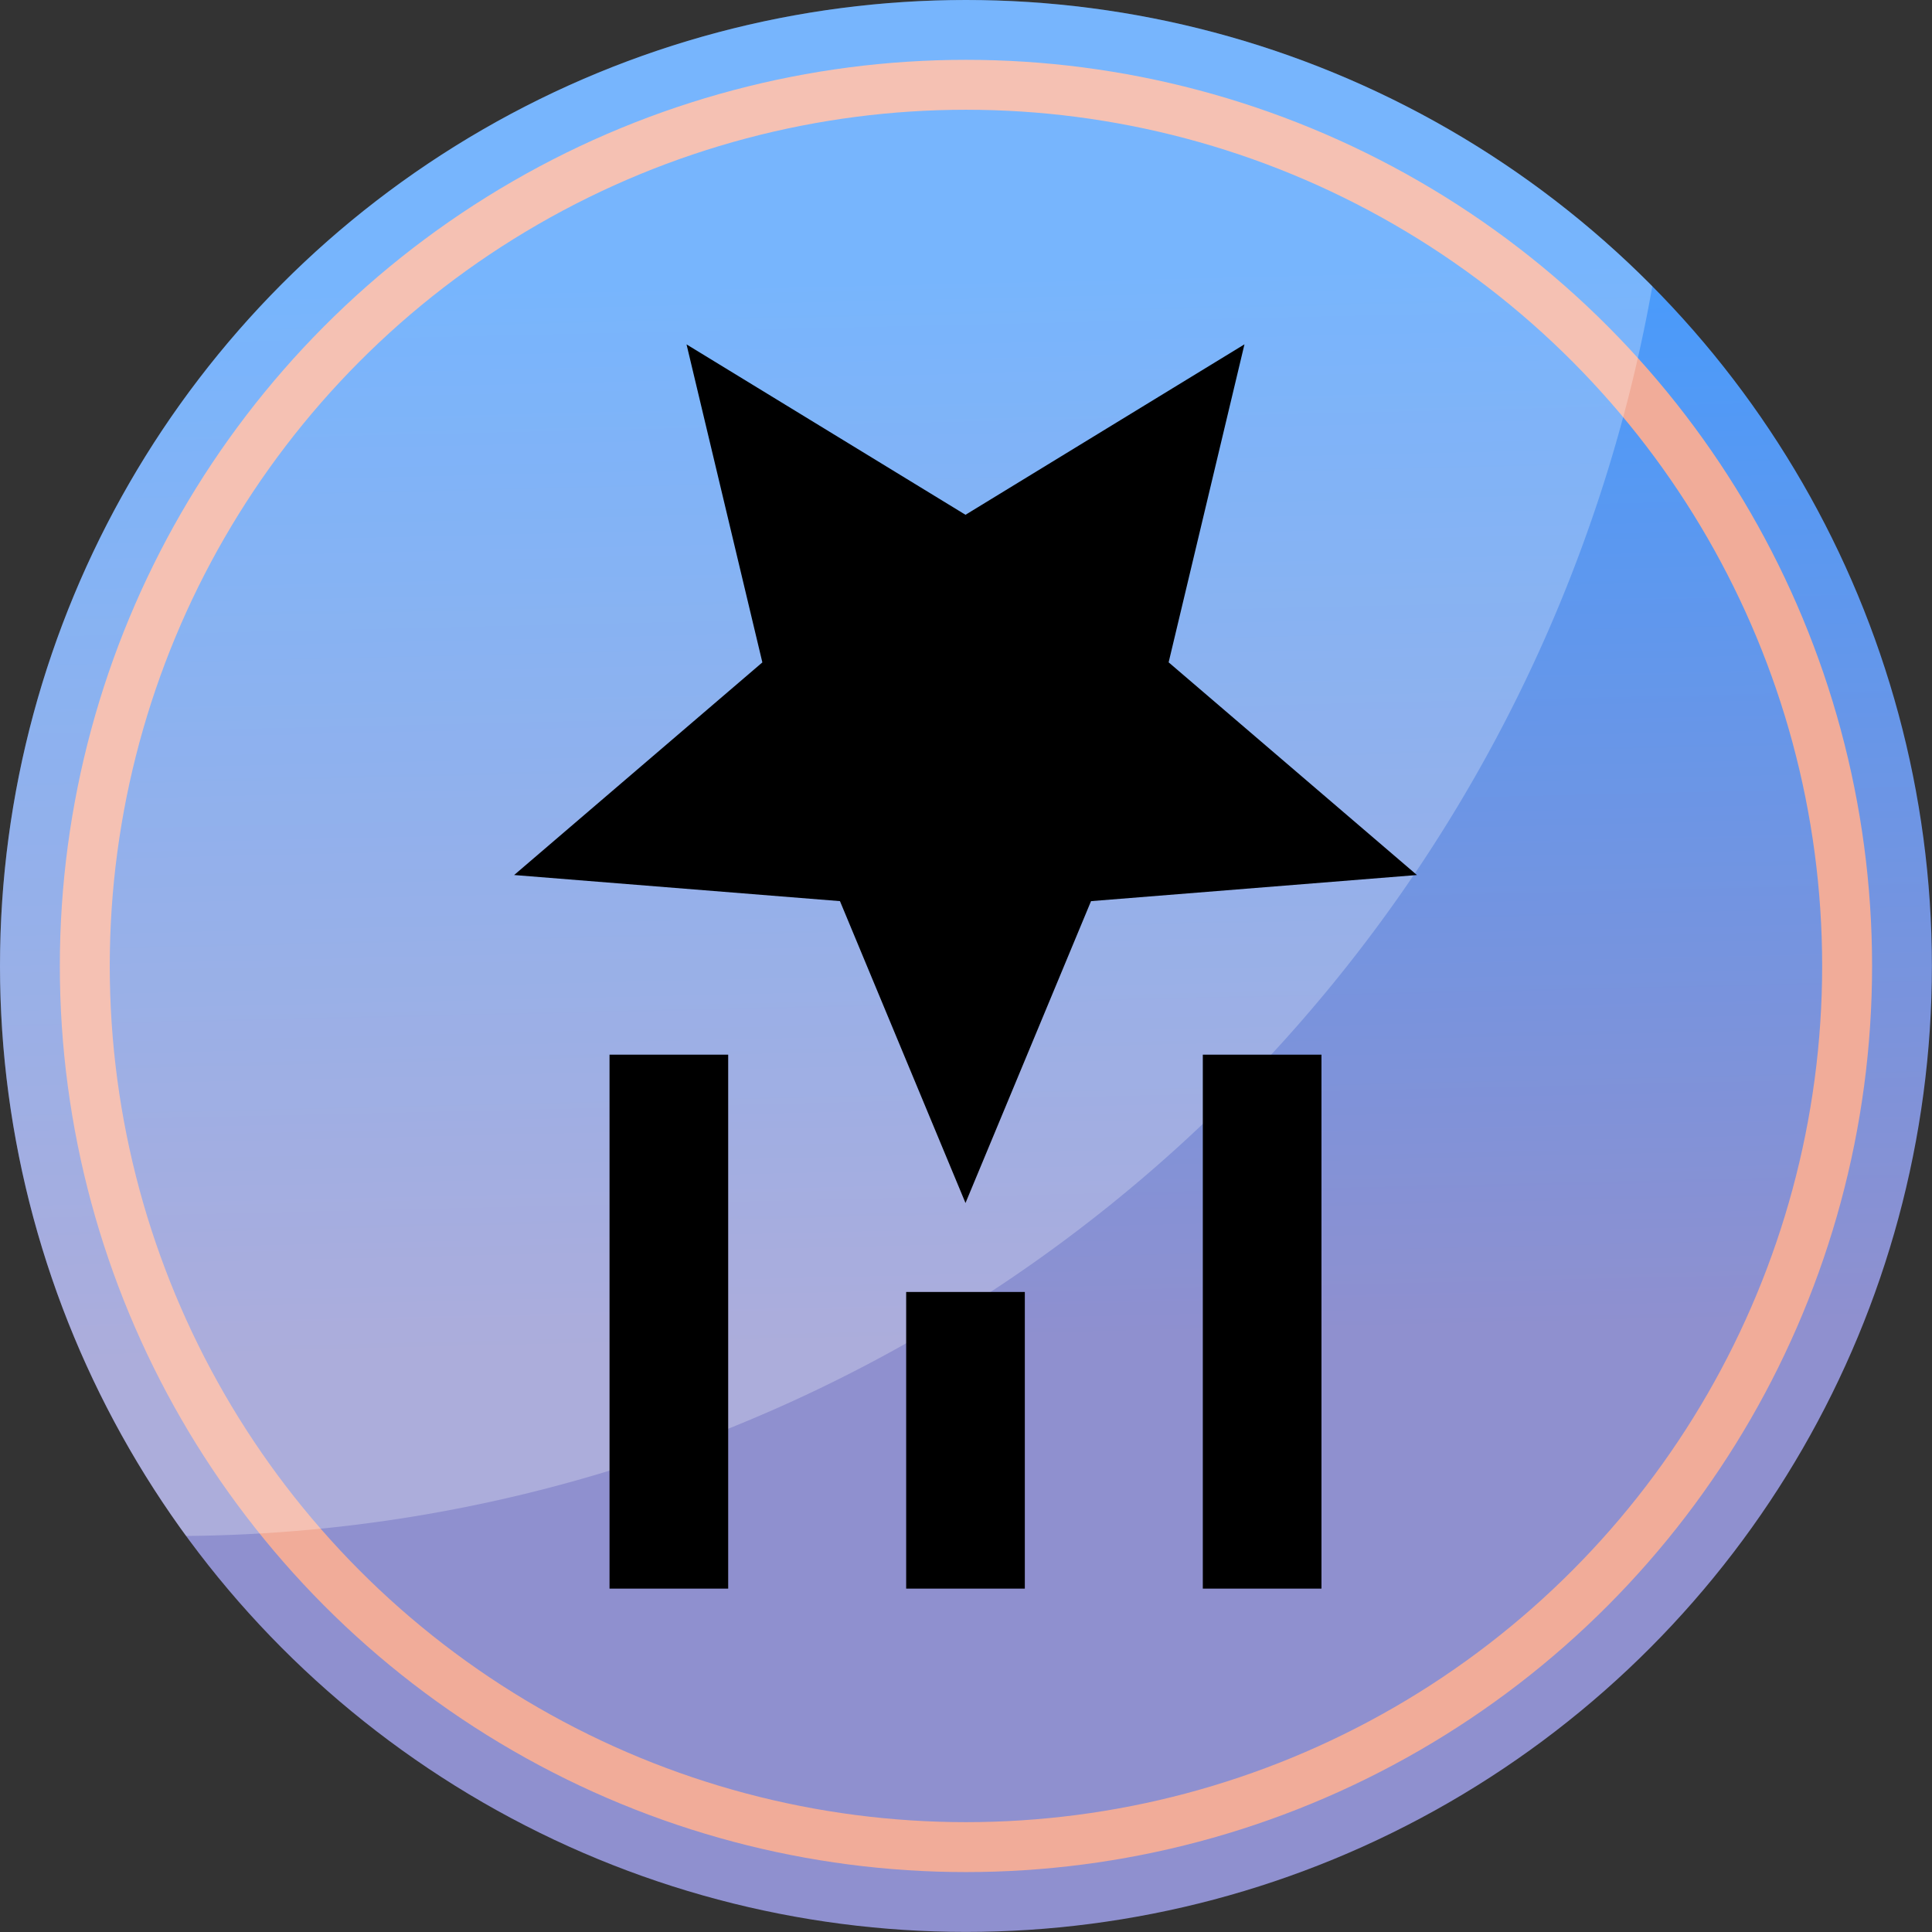 <svg xmlns="http://www.w3.org/2000/svg" xmlns:xlink="http://www.w3.org/1999/xlink" xml:space="preserve" width="80" height="80" viewBox="0 0 21.167 21.167"><rect x="0" y="0" width="21.167" height="21.167" fill="#333333" stroke="none"/><defs><linearGradient id="a"><stop offset="0" style="stop-color:#8f90cf;stop-opacity:1"/><stop offset="1" style="stop-color:#489bfc;stop-opacity:1"/></linearGradient><linearGradient xlink:href="#a" id="b" x1="34.651" x2="34.381" y1="16.306" y2="4.638" gradientTransform="translate(31.167)" gradientUnits="userSpaceOnUse"/></defs><g transform="translate(-124.667)"><circle cx="135.25" cy="10.583" r="10.583" style="font-variation-settings:normal;vector-effect:none;fill:url(#b);fill-opacity:1;stroke-width:.6;stroke-linecap:round;stroke-linejoin:round;stroke-miterlimit:4;stroke-dasharray:none;stroke-dashoffset:0;stroke-opacity:1;-inkscape-stroke:none;stop-color:#000"/><circle cx="135.25" cy="10.583" r="9.654" style="mix-blend-mode:overlay;fill:none;fill-opacity:1;stroke:#f1ac99;stroke-width:.547;stroke-linecap:round;stroke-linejoin:round;stroke-opacity:1"/><path d="M142.77 3.137A10.58 10.58 0 0 0 135.25 0a10.583 10.583 0 0 0-10.583 10.583 10.6 10.6 0 0 0 2.039 6.245A16.463 16.62 0 0 0 142.77 3.137" style="opacity:.258;mix-blend-mode:overlay;fill:#fff;fill-opacity:1;stroke:none;stroke-width:.6;stroke-linecap:round;stroke-linejoin:round;stroke-opacity:1"/><path d="m12 8.5 2.116 5.088 5.493.44-4.185 3.585 1.278 5.36L12 20.1l-4.702 2.872 1.278-5.36-4.184-3.584 5.492-.44ZM8 2v9H6V2Zm10 0v9h-2V2Zm-5 0v5h-2V2Z" style="mix-blend-mode:overlay" transform="matrix(.65 0 0 -.65 127.445 18.705)"/></g></svg>